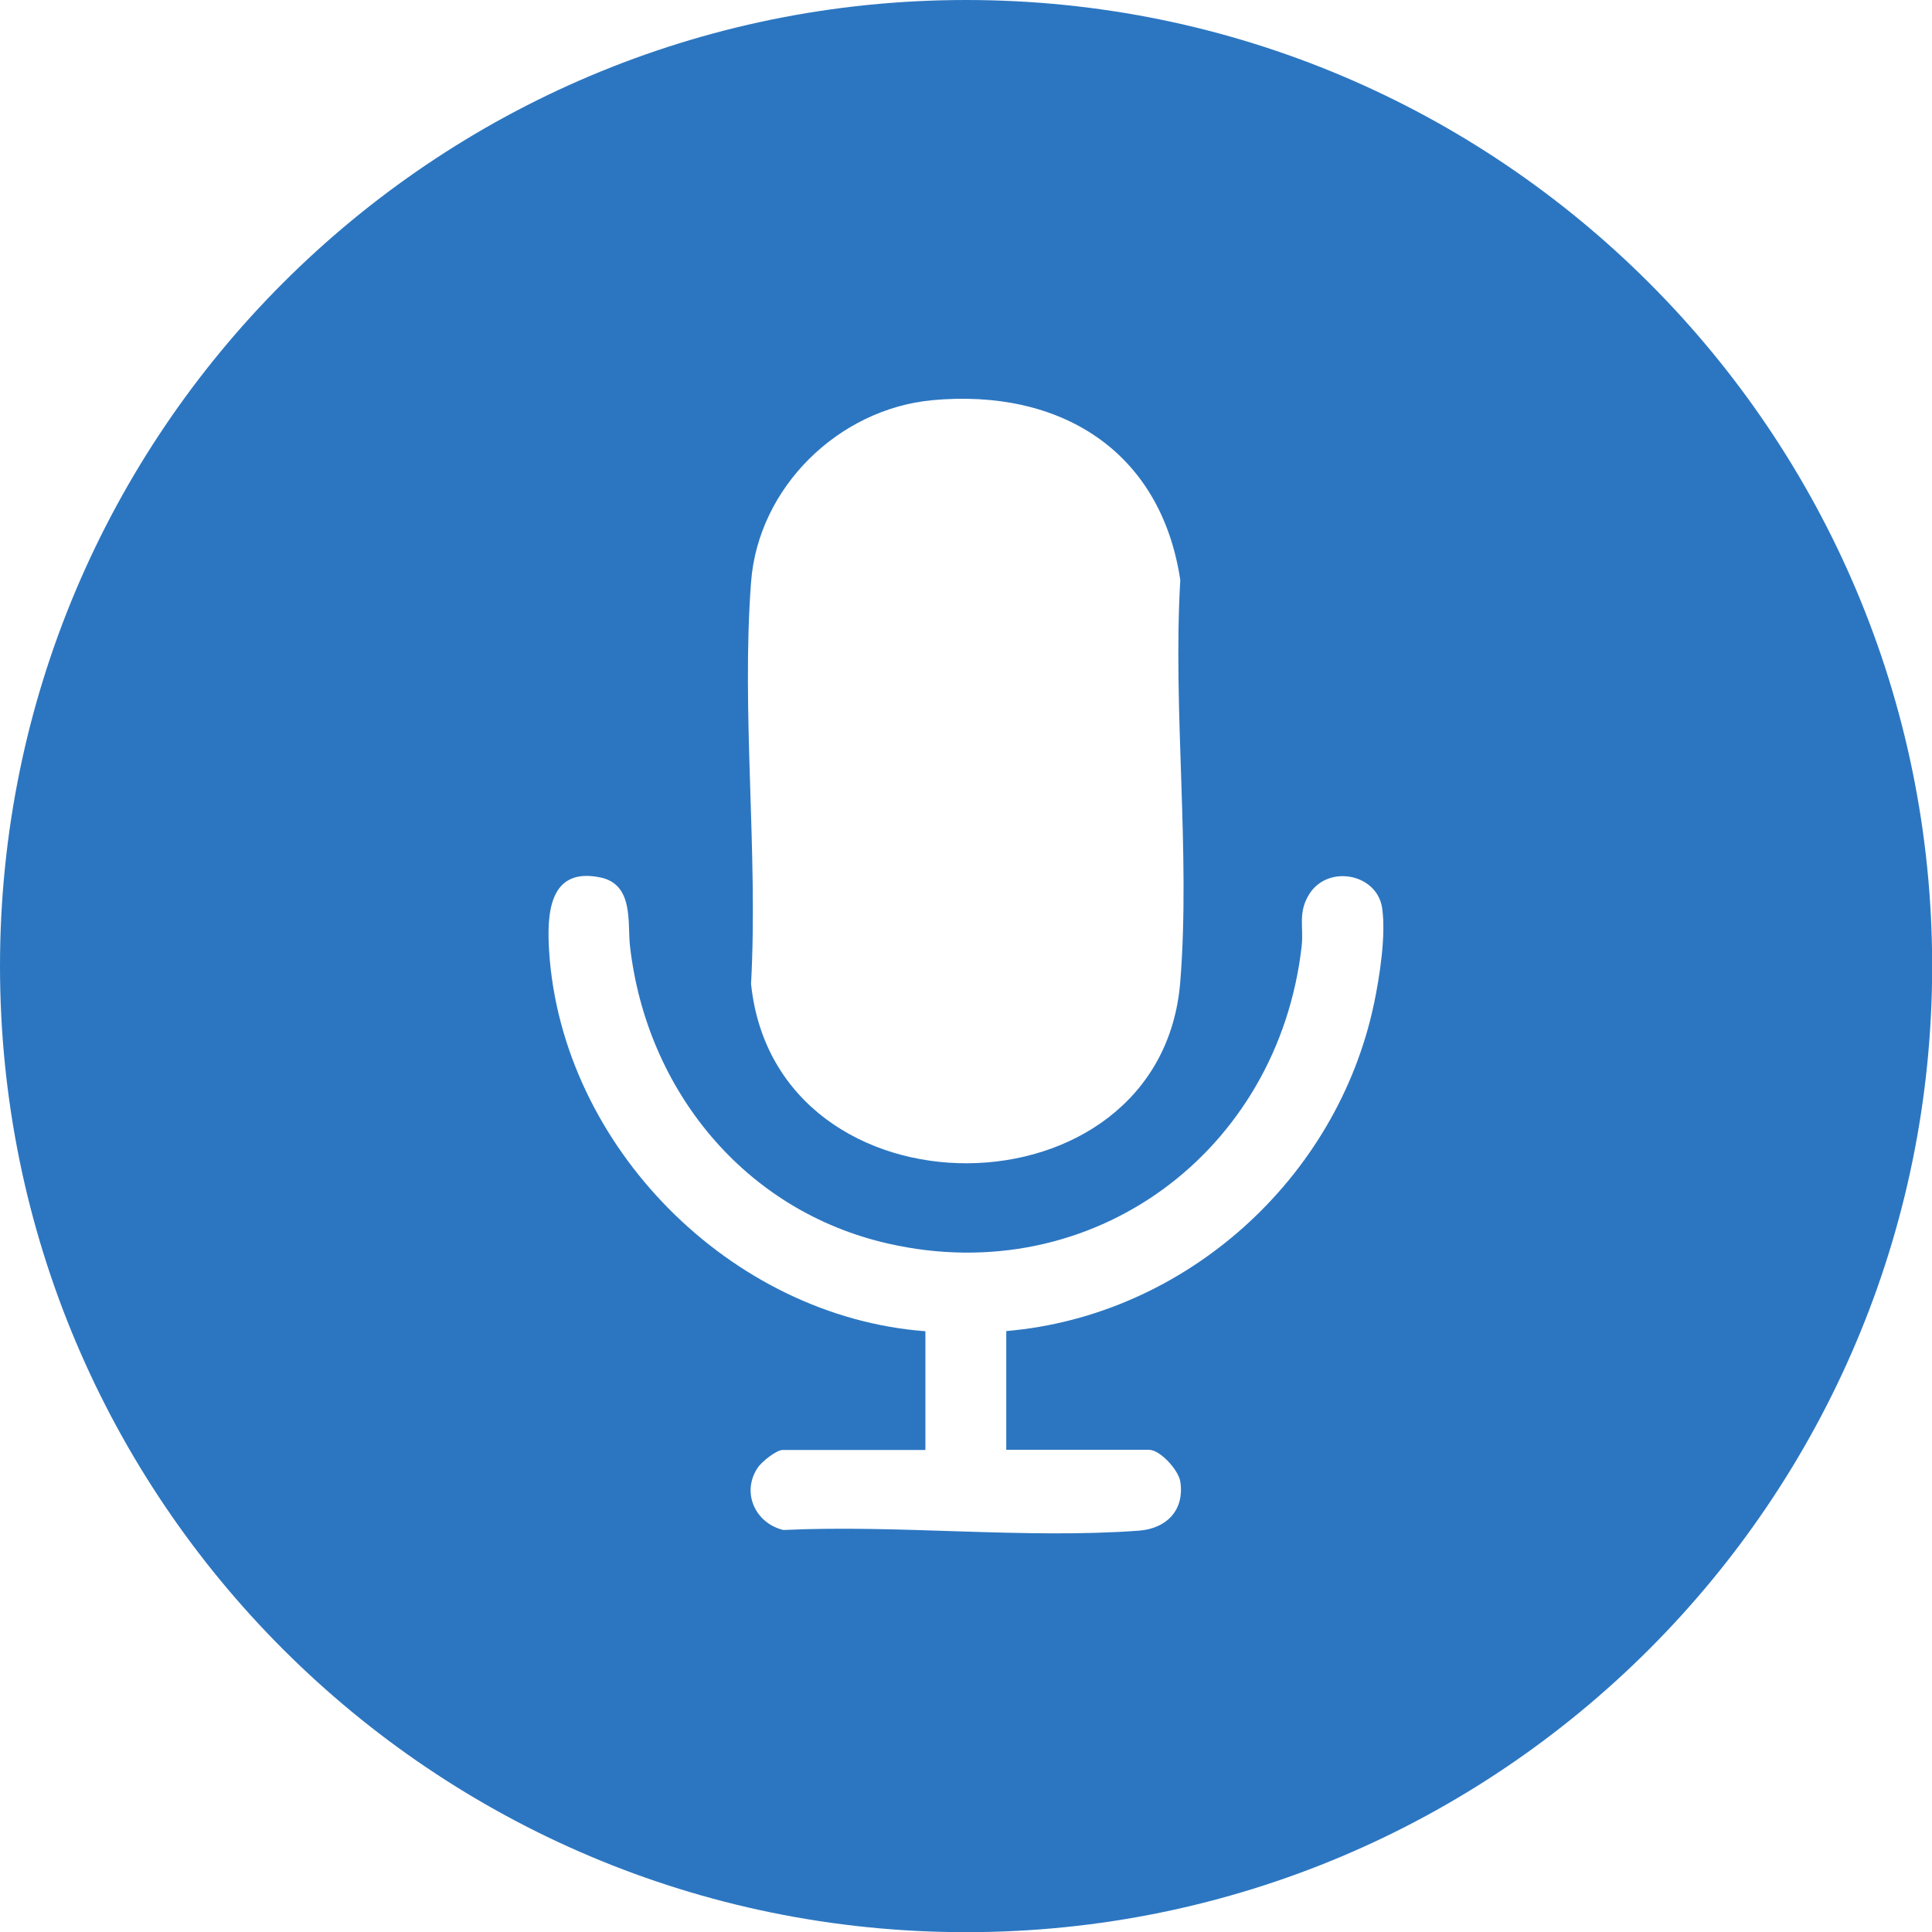 <?xml version="1.0" encoding="UTF-8"?>
<svg id="Layer_1" data-name="Layer 1" xmlns="http://www.w3.org/2000/svg" viewBox="0 0 116.35 116.35">
  <defs>
    <style>
      .cls-1 {
        fill: #2c76c1;
      }
    </style>
  </defs>
  <path class="cls-1" d="M58.18,0C26.05,0,0,26.05,0,58.18s26.05,58.18,58.18,58.18,58.18-26.05,58.18-58.18S90.31,0,58.18,0ZM45.23,35.07c.42-5.71,5.26-10.44,10.92-10.97,7.65-.71,13.75,3,14.93,10.83-.46,7.85.62,16.41,0,24.18-1.14,14.48-24.35,14.66-25.85.14.43-7.87-.59-16.38,0-24.18ZM82.75,60.42c-2.21,10.57-11.36,18.82-22.15,19.74v7.15h8.59c.68,0,1.78,1.22,1.89,1.91.27,1.73-.84,2.84-2.49,2.96-6.89.51-14.45-.37-21.41-.04-1.69-.4-2.55-2.25-1.55-3.75.23-.35,1.12-1.07,1.51-1.07h8.59v-7.15c-11.72-.88-21.9-11.13-22.66-22.88-.14-2.22-.03-5.09,3.08-4.45,2.04.42,1.63,2.76,1.79,4.14.99,8.67,6.91,15.95,15.54,17.91,12.32,2.81,23.5-5.53,24.91-17.91.13-1.17-.25-2.04.48-3.17,1.15-1.76,4.08-1.19,4.37.9.23,1.63-.15,4.08-.49,5.72Z"/>
</svg>
